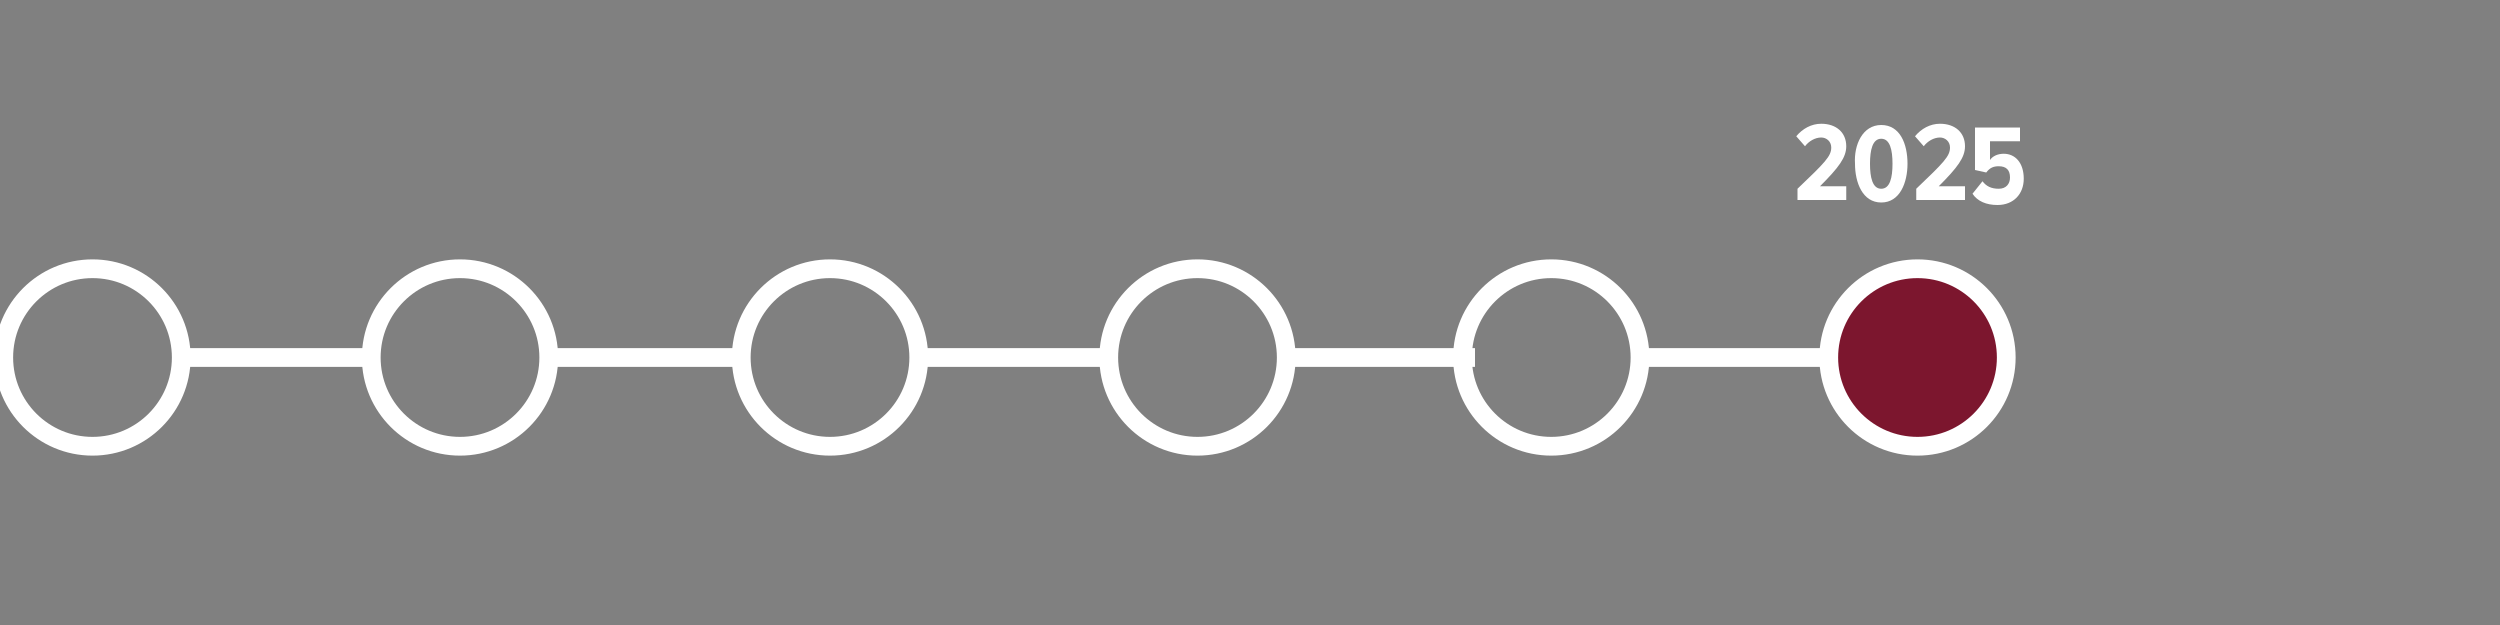 <?xml version="1.0" encoding="utf-8"?>
<!-- Generator: Adobe Illustrator 25.3.1, SVG Export Plug-In . SVG Version: 6.00 Build 0)  -->
<svg version="1.1" id="Layer_1" xmlns="http://www.w3.org/2000/svg" xmlns:xlink="http://www.w3.org/1999/xlink" x="0px" y="0px"
	 viewBox="0 0 200 50" style="enable-background:new 0 0 200 50;" xml:space="preserve">
<rect x="0" y="0" width="200" height="50" fill="#808080" stroke="none"/>
<style type="text/css">
	.st0{fill:none;stroke:#FFFFFF;stroke-width:1.5;stroke-miterlimit:10;}
	.st1{fill:#7C162E;stroke:#FFFFFF;stroke-width:1.5;stroke-miterlimit:10;}
	.st2{enable-background:new    ;}
	.st3{fill:#FFFFFF;}
</style>
<circle class="st0" cx="7.4" cy="28.6" r="7.1"/>
<circle class="st0" cx="36.8" cy="28.6" r="7.1"/>
<circle class="st0" cx="66.4" cy="28.6" r="7.1"/>
<circle class="st0" cx="95.8" cy="28.6" r="7.1"/>
<circle class="st0" cx="124.1" cy="28.6" r="7.1"/>
<circle class="st1" cx="153.4" cy="28.6" r="7.1"/>
<g class="st2">
	<path class="st3" d="M143.8,15.1c2.2-2.1,2.7-2.6,2.7-3.3c0-0.5-0.4-0.8-0.8-0.8c-0.5,0-1,0.3-1.3,0.7l-0.7-0.8c0.5-0.6,1.2-1,2-1
		c1.2,0,2,0.7,2,1.8c0,0.9-0.6,1.7-2.1,3.2h2.1v1.1h-3.9V15.1z"/>
	<path class="st3" d="M150.5,10c1.5,0,2.1,1.5,2.1,3.1c0,1.5-0.6,3.1-2.1,3.1s-2.1-1.6-2.1-3.1C148.3,11.6,149,10,150.5,10z
		 M150.5,11.1c-0.7,0-0.9,0.9-0.9,2s0.2,2,0.9,2c0.7,0,0.9-0.9,0.9-2S151.2,11.1,150.5,11.1z"/>
	<path class="st3" d="M153.3,15.1c2.2-2.1,2.7-2.6,2.7-3.3c0-0.5-0.4-0.8-0.8-0.8c-0.5,0-1,0.3-1.3,0.7l-0.7-0.8c0.5-0.6,1.2-1,2-1
		c1.2,0,2,0.7,2,1.8c0,0.9-0.6,1.7-2.1,3.2h2.1v1.1h-3.9V15.1z"/>
	<path class="st3" d="M158.6,14.5c0.3,0.4,0.7,0.6,1.3,0.6c0.6,0,0.9-0.4,0.9-0.9c0-0.6-0.3-0.9-0.9-0.9c-0.4,0-0.7,0.1-1,0.5
		l-0.9-0.2v-3.4h3.6v1.1h-2.4v1.5c0.2-0.3,0.6-0.5,1.1-0.5c0.9,0,1.6,0.7,1.6,2c0,1.2-0.8,2.1-2.1,2.1c-0.9,0-1.6-0.3-2-0.9
		L158.6,14.5z"/>
</g>
<line class="st0" x1="14.5" y1="28.6" x2="29.7" y2="28.6"/>
<line class="st0" x1="44" y1="28.6" x2="59.3" y2="28.6"/>
<line class="st0" x1="73.4" y1="28.6" x2="88.7" y2="28.6"/>
<line class="st0" x1="102.7" y1="28.6" x2="118" y2="28.6"/>
<line class="st0" x1="131" y1="28.6" x2="146.2" y2="28.6"/>
</svg>
